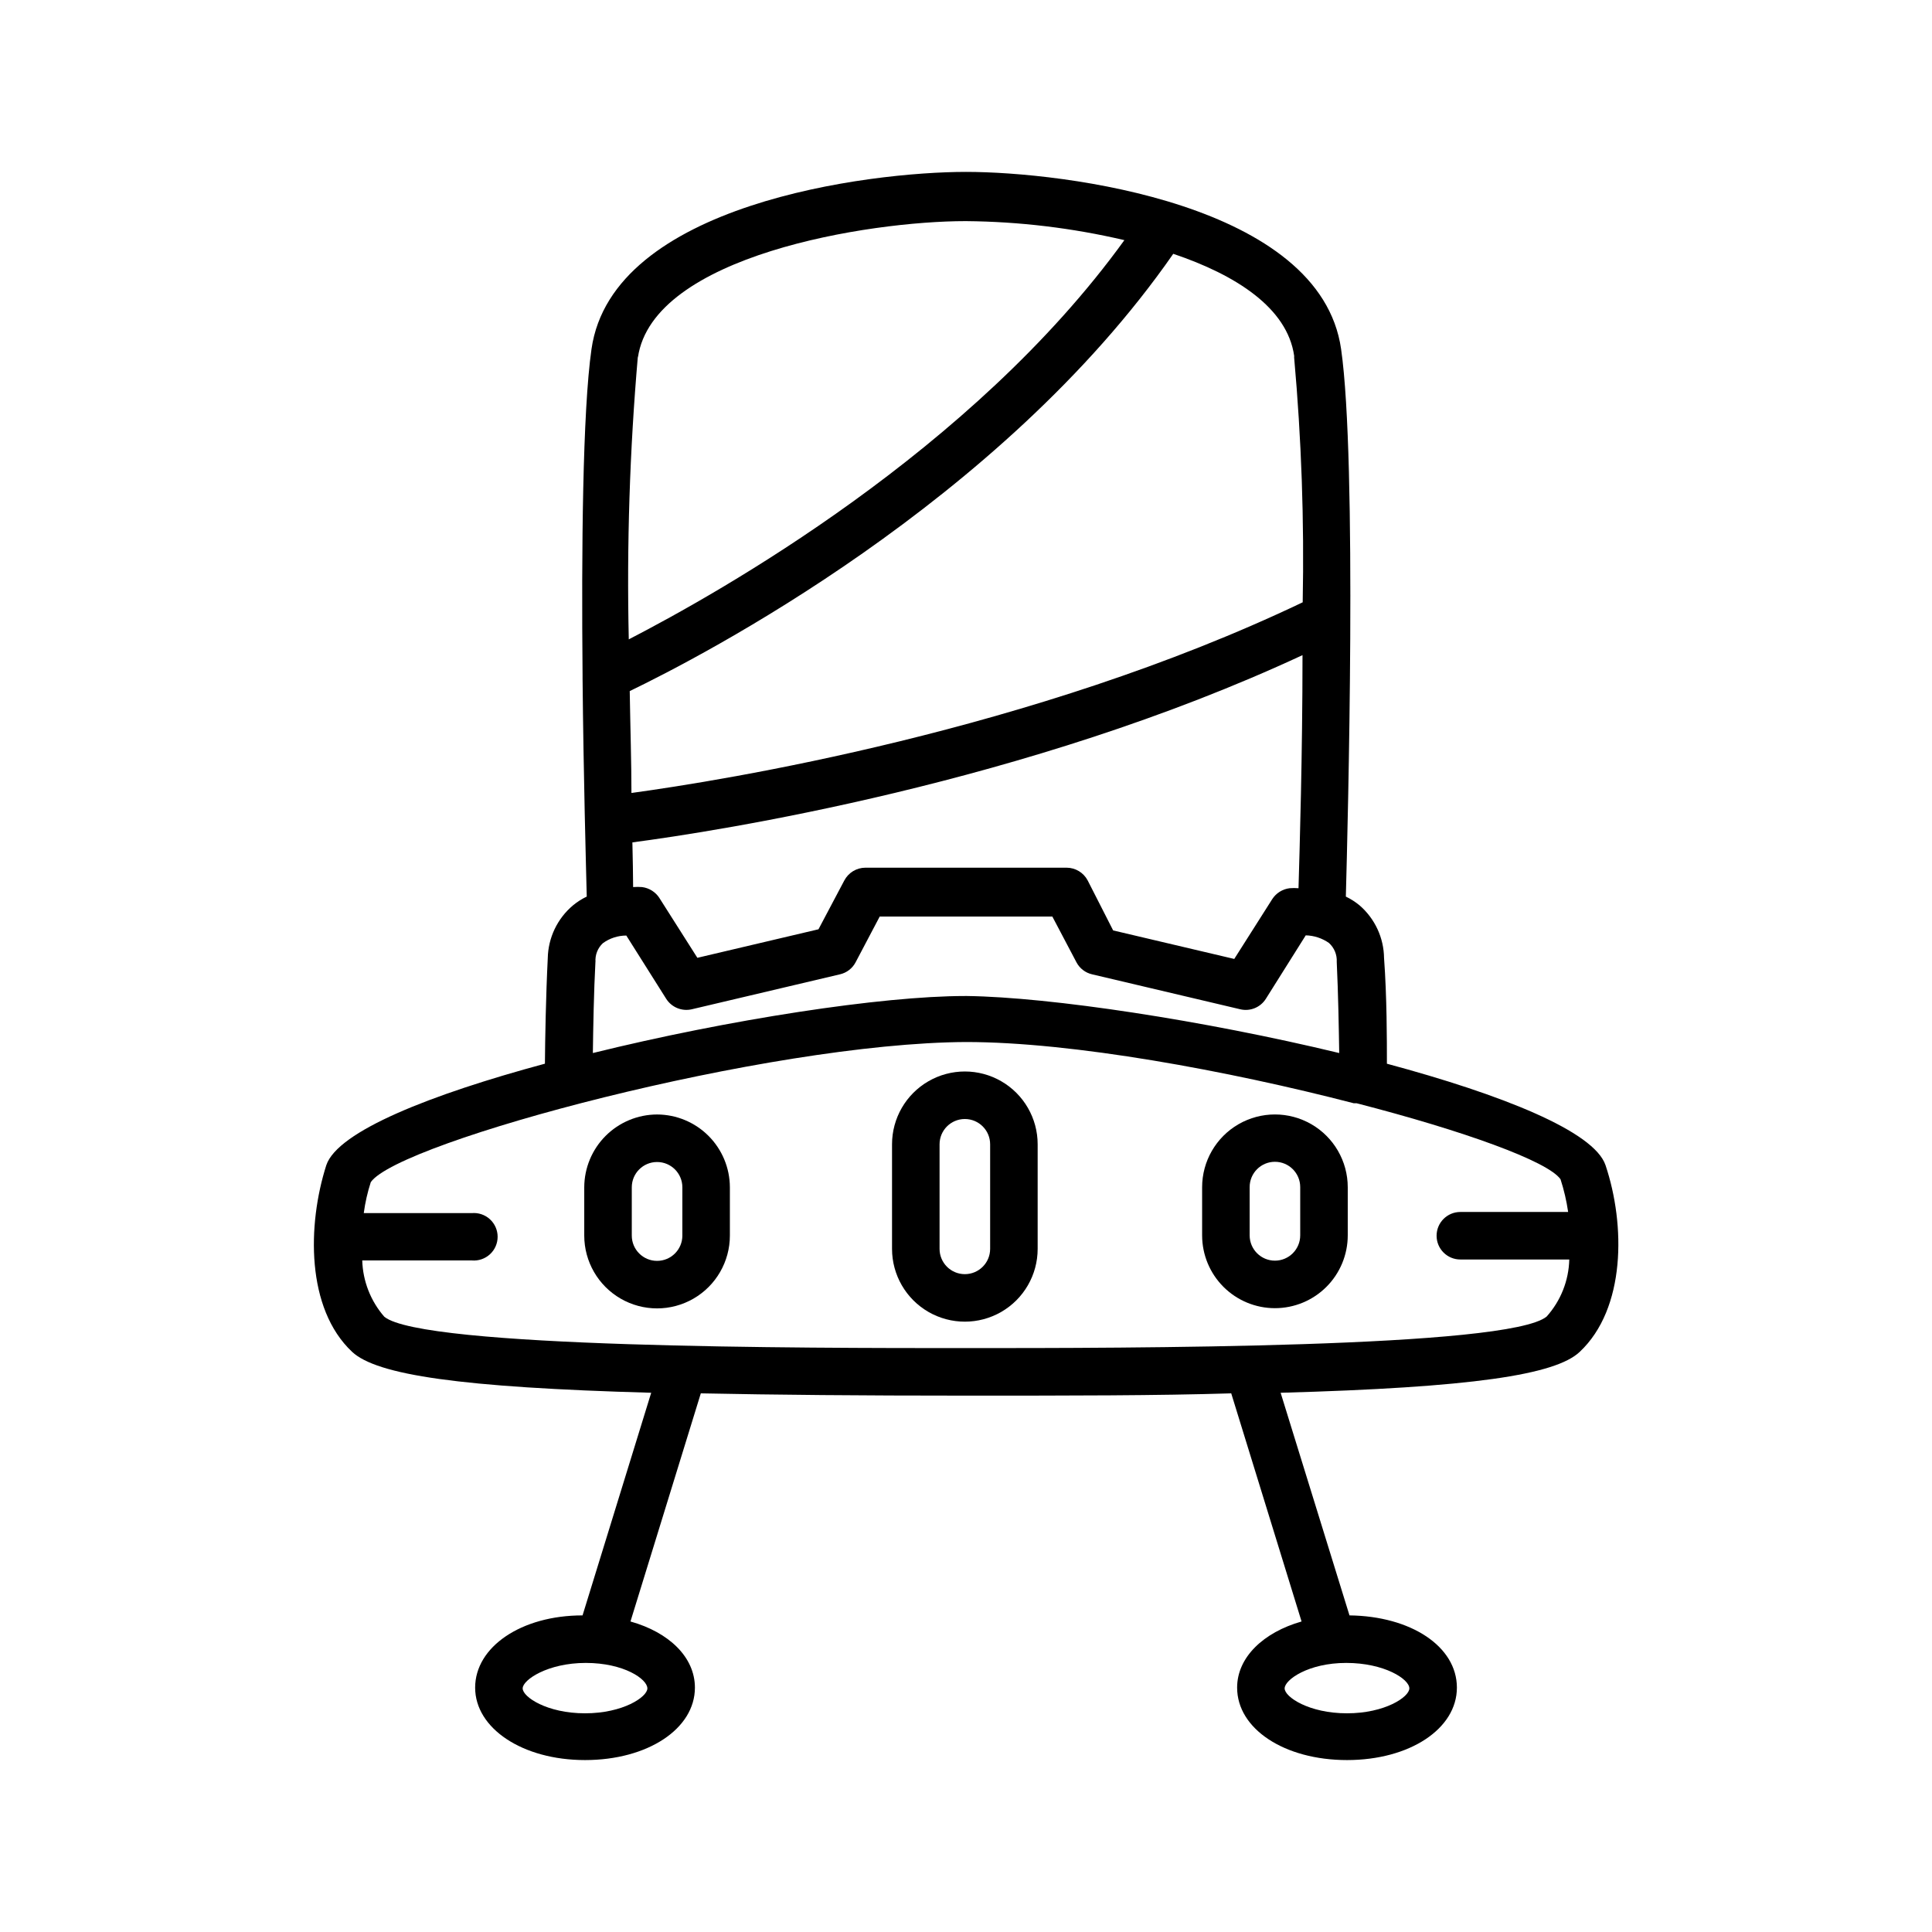 <?xml version="1.0" encoding="UTF-8"?>
<!-- Uploaded to: SVG Repo, www.svgrepo.com, Generator: SVG Repo Mixer Tools -->
<svg fill="#000000" width="800px" height="800px" version="1.1" viewBox="144 144 512 512" xmlns="http://www.w3.org/2000/svg">
 <g>
  <path d="m318.13 439.35c-5.113 0.012-10.012 2.051-13.629 5.664-3.617 3.617-5.652 8.516-5.668 13.629v12.797c0 6.894 3.68 13.266 9.648 16.711 5.973 3.449 13.328 3.449 19.297 0 5.969-3.445 9.648-9.816 9.648-16.711v-12.797c-0.016-5.113-2.051-10.012-5.668-13.629-3.613-3.613-8.516-5.652-13.629-5.664zm6.699 32.094 0.004-0.004c0 3.703-3 6.703-6.703 6.703-3.699 0-6.699-3-6.699-6.703v-12.797c0-3.699 3-6.699 6.699-6.699 3.703 0 6.703 3 6.703 6.699z"/>
  <path d="m562.63 502.27c12.242-11.488 12.141-33.703 6.852-49.473-3.023-9.02-27.609-18.742-57.938-26.902 0-6.297 0-17.684-0.754-27.961l-0.004-0.004c-0.051-5.387-2.418-10.488-6.5-14.008-1.109-0.918-2.328-1.695-3.625-2.316 0.504-18.742 3.023-115.37-1.258-145.1-5.492-38.492-73.508-46.953-99.402-46.953-25.746 0-93.758 8.465-99.25 46.953-2.367 16.473-2.672 53.453-2.367 86.352v0.906c0.25 26.199 0.906 49.574 1.109 57.836l-0.004 0.004c-1.301 0.621-2.516 1.398-3.629 2.316-4.152 3.481-6.594 8.59-6.699 14.008-0.504 10.078-0.707 21.664-0.754 27.961-30.23 8.16-54.914 17.887-57.938 26.902-5.039 15.77-5.391 37.988 6.852 49.473 6.551 6.098 28.516 9.422 79.25 10.832l-18.191 59c-16.273 0-28.465 8.363-28.465 19.145s12.543 19.195 29.121 19.195c16.574 0 29.121-8.262 29.121-19.195 0-8.062-6.852-14.66-17.078-17.531l18.641-60.457c19.496 0.402 42.621 0.605 70.031 0.605h0.504c27.406 0 50.383 0 70.031-0.605l18.641 60.457c-10.078 2.871-17.078 9.473-17.078 17.531 0 10.934 12.543 19.195 29.121 19.195 16.574 0 29.121-8.262 29.121-19.195s-12.191-18.941-28.465-19.145l-18.246-58.996c50.734-1.414 72.801-4.738 79.25-10.832zm-247.07 89.172c0 2.266-6.449 6.602-16.523 6.602-10.078 0-16.523-4.332-16.523-6.602 0-2.266 6.648-6.75 16.727-6.75 10.074 0 16.32 4.281 16.32 6.75zm201.93 0c0 2.266-6.449 6.602-16.523 6.602-10.078 0-16.523-4.332-16.523-6.602 0-2.266 6.246-6.75 16.324-6.75 10.074 0 16.727 4.281 16.727 6.75zm-30.531-352.67 0.004 0.004c1.934 21.555 2.691 43.199 2.266 64.84-71.539 34.156-154.02 47.258-177.89 50.531 0-8.113-0.301-17.332-0.453-27.004 18.59-8.969 98.191-49.926 144.04-115.88 16.574 5.59 30.227 14.305 32.043 27.051zm-173.91 0c3.879-27.055 61.211-36.172 86.805-36.172h0.156c14.129 0.125 28.207 1.816 41.965 5.039-40.305 55.82-107.36 93.406-131.34 105.8-0.559-25.066 0.246-50.141 2.418-75.121zm-1.461 128.47c22.117-2.922 104.39-15.566 177.59-49.625 0 26.398-0.754 51.188-1.059 61.766v0.004c-0.785-0.066-1.578-0.066-2.367 0-1.875 0.238-3.551 1.285-4.582 2.871l-10.078 15.871-32.094-7.559-6.75-13.25c-1.098-2.074-3.246-3.371-5.594-3.375h-53.301c-2.344 0.004-4.496 1.301-5.594 3.375l-6.852 12.949-32.094 7.559-10.078-15.871 0.004-0.004c-1.035-1.582-2.711-2.633-4.586-2.871-0.785-0.062-1.578-0.062-2.367 0 0-3.121-0.102-7.305-0.203-12.293zm-9.773 31.738v0.004c-0.148-1.895 0.574-3.75 1.965-5.039 1.805-1.309 3.973-2.012 6.199-2.016l10.578 16.777c1.441 2.254 4.141 3.363 6.75 2.769l39.297-9.27h0.004c1.773-0.406 3.281-1.566 4.129-3.172l6.398-12.141h45.746l6.398 12.141c0.848 1.605 2.359 2.766 4.133 3.172l39.297 9.27c2.609 0.609 5.32-0.504 6.75-2.769l10.578-16.828c2.203 0.051 4.344 0.754 6.148 2.016 1.418 1.281 2.176 3.133 2.066 5.039 0.402 8.465 0.555 17.734 0.656 24.133-35.922-8.664-76.527-14.812-98.594-15.113h-0.605c-22.066 0-62.676 6.246-98.594 15.113 0.098-6.801 0.246-16.074 0.699-24.535zm-61.816 79.051h29.02c1.762 0.156 3.508-0.434 4.812-1.625 1.305-1.191 2.047-2.879 2.047-4.648 0-1.766-0.742-3.453-2.047-4.648-1.305-1.191-3.051-1.781-4.812-1.625h-28.617c0.371-2.785 0.996-5.535 1.863-8.211 7.457-10.73 105.1-36.879 157.75-37.129 28.266 0 69.477 7.609 102.73 16.223h0.754c28.363 7.305 50.734 15.367 54.059 20.152 0.914 2.824 1.59 5.723 2.016 8.664h-28.566c-3.477 0-6.297 2.82-6.297 6.297 0 3.481 2.82 6.297 6.297 6.297h28.867c-0.137 5.594-2.262 10.949-5.992 15.117-10.078 8.363-110.84 8.363-154.02 8.363-43.176 0-143.94 0-154.02-8.312-3.613-4.148-5.68-9.418-5.844-14.914z"/>
  <path d="m418.99 474.96v-27.711c0-6.891-3.68-13.262-9.648-16.707-5.969-3.449-13.324-3.449-19.297 0-5.969 3.445-9.648 9.816-9.648 16.707v27.711c0 6.894 3.68 13.266 9.648 16.711 5.973 3.445 13.328 3.445 19.297 0 5.969-3.445 9.648-9.816 9.648-16.711zm-25.996 0v-27.711c0-3.699 3-6.699 6.699-6.699 3.703 0 6.703 3 6.703 6.699v27.711c0 3.703-3 6.703-6.703 6.703-3.699 0-6.699-3-6.699-6.703z"/>
  <path d="m481.87 490.68c5.117 0 10.027-2.031 13.645-5.652 3.617-3.617 5.652-8.523 5.652-13.645v-12.746c0-6.891-3.68-13.262-9.648-16.711-5.969-3.445-13.324-3.445-19.297 0-5.969 3.449-9.648 9.82-9.648 16.711v12.797c0.016 5.109 2.055 10.004 5.672 13.613 3.617 3.609 8.516 5.633 13.625 5.633zm-6.699-32.094c0-3.699 3-6.699 6.699-6.699 3.699 0 6.699 3 6.699 6.699v12.797c0 3.703-3 6.703-6.699 6.703-3.699 0-6.699-3-6.699-6.703z"/>
 </g>
</svg>